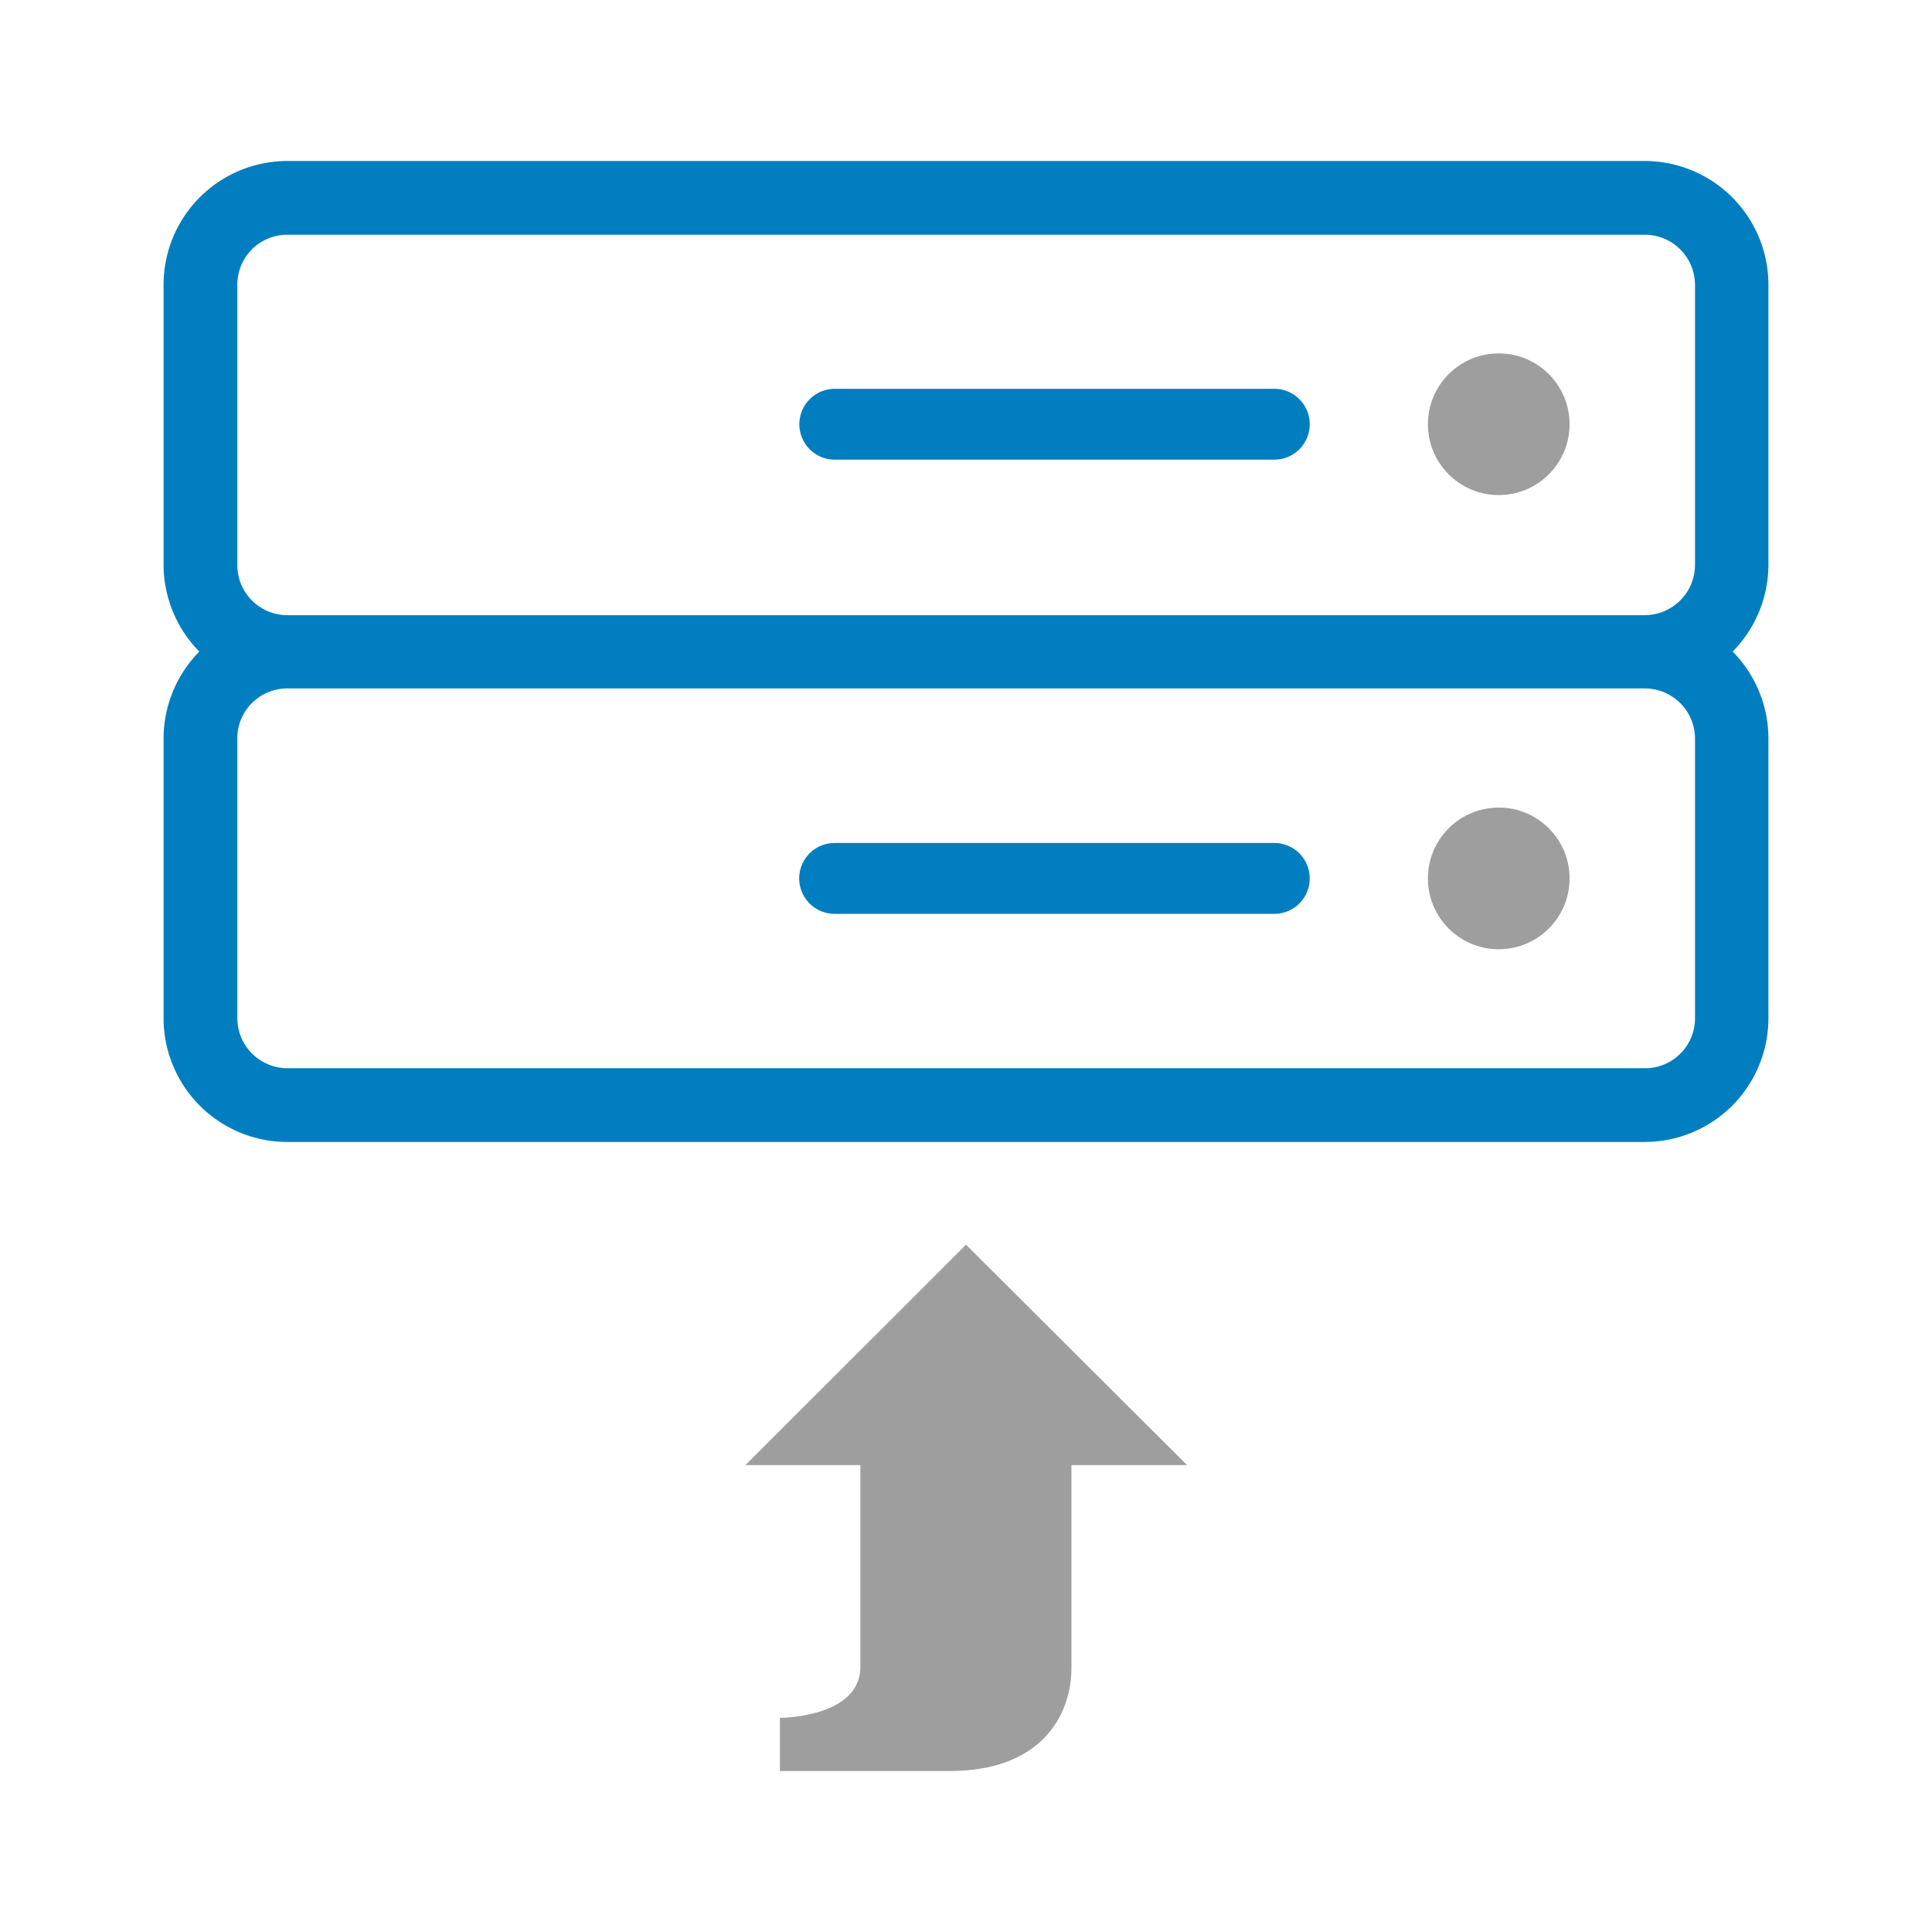 <svg xmlns="http://www.w3.org/2000/svg" id="Layer_1" data-name="Layer 1" viewBox="0 0 120 120"><defs><style>.cls-1{fill:#007ebf;}.cls-2{fill:#9f9e9e;}</style></defs><title>icon-data-upgrades</title><path class="cls-1" d="M51.85,28.55h27.3a2.2,2.2,0,0,0,0-4.4H51.85a2.2,2.2,0,0,0,0,4.4Zm0,0"></path><path class="cls-1" d="M79.15,52.36H51.84a2.2,2.2,0,0,0,0,4.4H79.15a2.2,2.2,0,0,0,0-4.4Zm0,0"></path><circle class="cls-2" cx="93.09" cy="54.56" r="4.4"></circle><circle class="cls-2" cx="93.09" cy="26.35" r="4.4"></circle><path class="cls-1" d="M109.84,50.16v-4.3a7.72,7.72,0,0,0-2.22-5.39,7.7,7.7,0,0,0,2.22-5.39V17.68A7.69,7.69,0,0,0,102.16,10H17.84a7.69,7.69,0,0,0-7.68,7.68v17.4a7.7,7.7,0,0,0,2.22,5.39,7.72,7.72,0,0,0-2.22,5.39V61.68h0v1.57a7.69,7.69,0,0,0,7.68,7.68h84.32a7.69,7.69,0,0,0,7.68-7.68V50.16Zm-92-35.58h84.31a3.12,3.12,0,0,1,3.13,3.1v17.4a3.13,3.13,0,0,1-3.13,3.13H17.84a3.11,3.11,0,0,1-3.1-3.13V17.68h0A3.1,3.1,0,0,1,17.82,14.58Zm84.36,51.77H17.87a3.12,3.12,0,0,1-3.13-3.1V61.68h0V45.86a3.1,3.1,0,0,1,3.1-3.1h84.32a3.12,3.12,0,0,1,3.12,3.1v4.3h0V63.25h0A3.1,3.1,0,0,1,102.18,66.35Z"></path><path class="cls-2" d="M73.73,91,60,77.31,46.3,91h7.14v12.53c0,3.11-4.82,3.17-5,3.17V110H59c5.56,0,7.55-3.33,7.55-6.44V91Z"></path></svg>